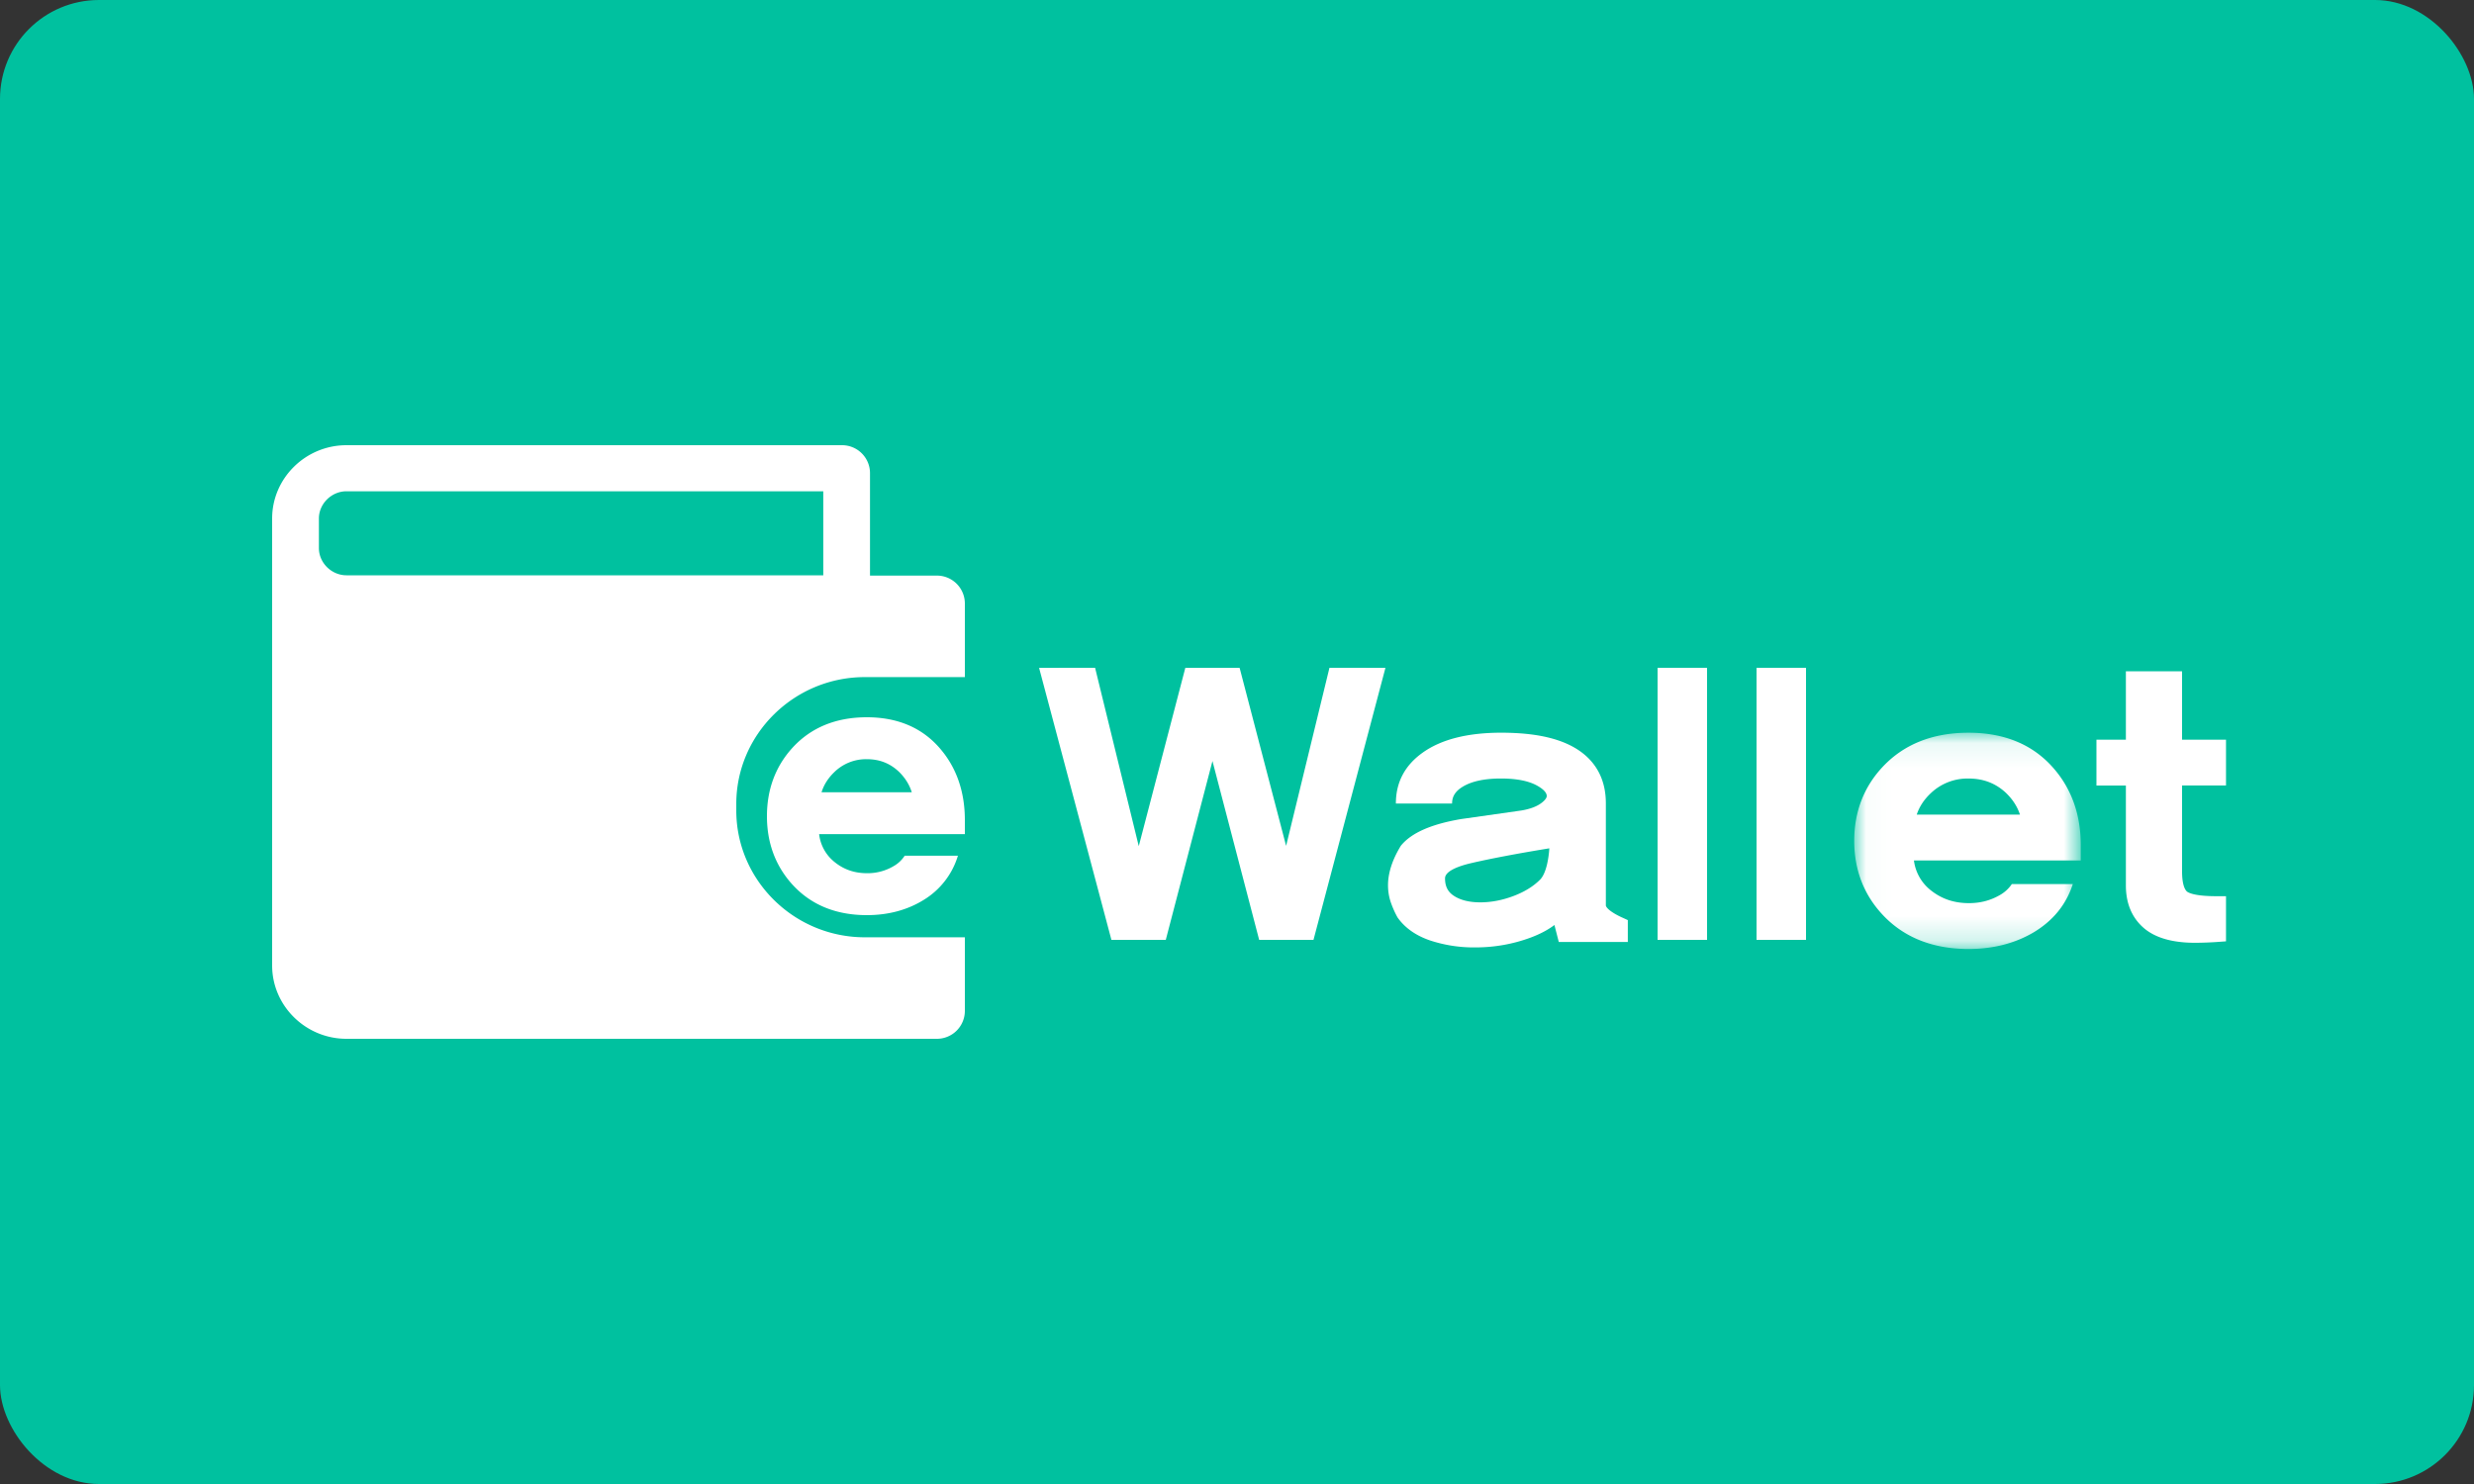 <svg xmlns="http://www.w3.org/2000/svg" xmlns:xlink="http://www.w3.org/1999/xlink" width="100" height="60" viewBox="0 0 100 60">
    <rect x="0" y="0" width="100" height="60" fill="#333333" stroke="none"/>
    <defs>
        <path id="a" d="M.023 8.825H9.18V.082H.023z"/>
    </defs>
    <g fill="none" fill-rule="evenodd">
        <rect width="100" height="60" fill="#00C19F" rx="4"/>
        <g fill="#FFF">
            <path d="M14.005 23.26c-.605 0-1.115-.504-1.115-1.1v-1.197c0-.596.51-1.1 1.115-1.1h19.272v3.397H14.005zm20.952 4.116H39V24.39a1.13 1.13 0 0 0-1.134-1.118h-2.7v-4.154A1.13 1.13 0 0 0 34.033 18H14.005C12.352 18 11 19.334 11 20.963v18.073C11 40.666 12.352 42 14.005 42h23.861A1.13 1.13 0 0 0 39 40.882v-2.986h-4.043c-2.858 0-5.196-2.306-5.196-5.126v-.269c0-2.819 2.338-5.125 5.196-5.125z"/>
            <path d="M33.714 31.227a1.834 1.834 0 0 1 1.323-.532c.523 0 .954.173 1.317.526.241.242.406.51.5.81h-3.647c.094-.3.262-.565.507-.804zm2.853 3.371a1.285 1.285 0 0 1-.45.423 2.062 2.062 0 0 1-1.066.284c-.515 0-.949-.15-1.327-.46a1.685 1.685 0 0 1-.615-1.12H39v-.568c0-1.128-.327-2.09-.971-2.855-.72-.864-1.726-1.302-2.992-1.302-1.26 0-2.28.424-3.029 1.26C31.34 31.005 31 31.927 31 33c0 1.071.34 1.993 1.008 2.74.75.836 1.768 1.26 3.03 1.26.872 0 1.649-.21 2.31-.623a3.153 3.153 0 0 0 1.371-1.779h-2.152z"/>
        </g>
        <path fill="#FFF" d="M53.737 27l-1.752 7.2-1.879-7.198h-2.195l-1.882 7.209L44.264 27 42 27.002 44.924 38l2.197.001 1.887-7.232L50.896 38l2.196-.001L56 27.002zM67 38h2V27h-2zM71 38h2V27h-2zM88.723 38.118c-.929 0-1.633-.208-2.093-.617-.465-.414-.701-.987-.701-1.702v-4.04h-1.19v-1.853h1.19V27.14h2.27v2.766h1.777v1.852H88.2v3.477c0 .59.142.767.203.815.055.043.3.184 1.175.184h.398v1.825l-.368.027a13.623 13.623 0 0 1-.885.032"/>
        <g transform="translate(74.925 29.543)">
            <mask id="b" fill="#fff">
                <use xlink:href="#a"/>
            </mask>
            <path fill="#FFF" d="M3.13 2.516a2.152 2.152 0 0 1 1.514-.582c.598 0 1.092.19 1.507.575.276.265.465.557.572.885H2.55c.108-.327.3-.617.58-.878zM6.395 6.2a1.443 1.443 0 0 1-.514.462c-.376.21-.775.31-1.22.31-.59 0-1.087-.164-1.52-.502a1.821 1.821 0 0 1-.704-1.223H9.18v-.622c0-1.233-.374-2.283-1.111-3.12C7.245.56 6.093.082 4.644.082c-1.443 0-2.61.463-3.467 1.376C.411 2.274.023 3.282.023 4.453s.388 2.179 1.154 2.995c.857.914 2.024 1.378 3.467 1.378 1 0 1.889-.23 2.645-.681.782-.472 1.307-1.127 1.57-1.945H6.395z" mask="url(#b)"/>
        </g>
        <path fill="#FFF" d="M62.53 34.955c-.064.269-.155.472-.26.59-.27.279-.634.507-1.084.678-.458.174-.911.26-1.35.26-.448 0-.813-.09-1.082-.272-.236-.16-.345-.38-.345-.699 0-.318.645-.518 1.03-.608.782-.183 1.851-.387 3.185-.605a3.955 3.955 0 0 1-.094.656zm3.045 2.145c-.526-.24-.666-.428-.666-.494V32.48c0-.873-.325-1.564-.97-2.055-.716-.54-1.783-.801-3.265-.801-1.358 0-2.426.273-3.174.81-.715.51-1.078 1.198-1.078 2.046v.009h2.272v-.01c0-.286.143-.504.453-.685.358-.21.87-.318 1.52-.318.62 0 1.106.094 1.446.278.186.101.407.257.407.43 0 .104-.133.22-.213.28-.186.143-.461.246-.805.304l-2.44.347c-1.205.205-1.998.552-2.421 1.058l-.019.022-.014.024c-.335.554-.504 1.084-.504 1.573 0 .247.04.486.12.712.073.203.154.388.262.584.294.422.737.737 1.32.936a5.636 5.636 0 0 0 1.83.281c.771 0 1.52-.133 2.225-.394.385-.143.71-.315.97-.512l.176.687h2.79v-.885l-.222-.102z"/>
    </g>
</svg>
